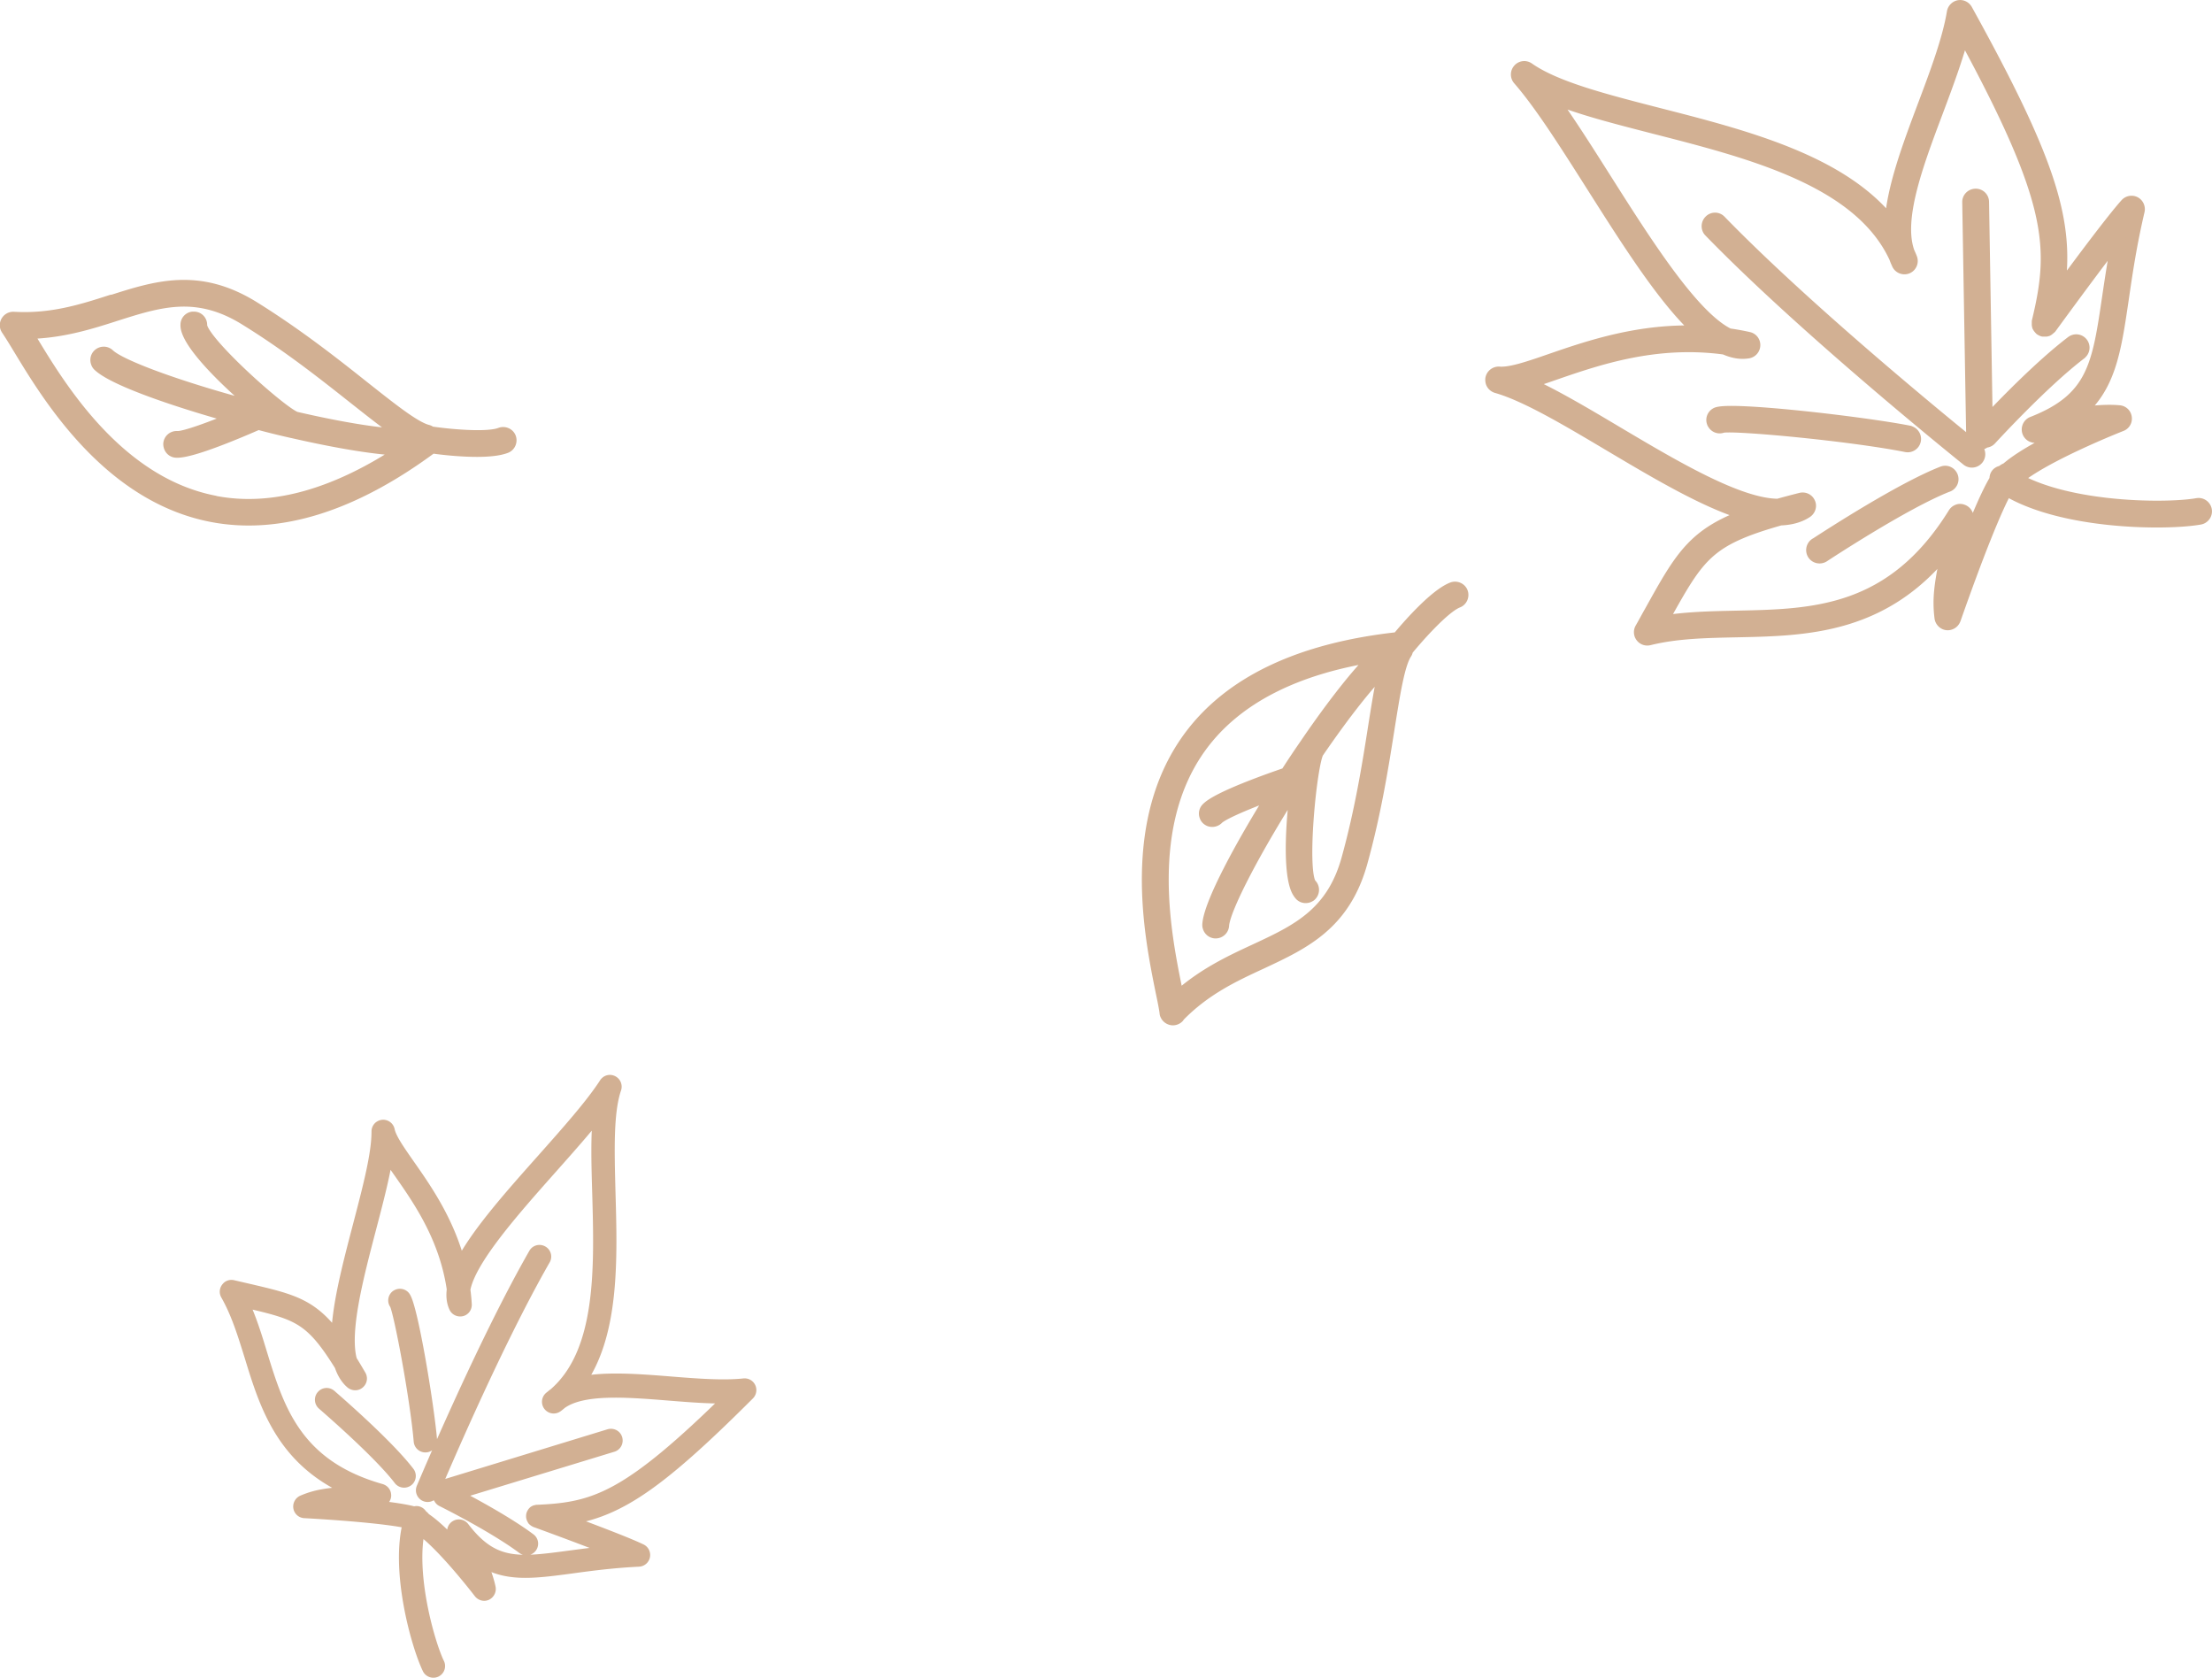 <svg xmlns="http://www.w3.org/2000/svg" viewBox="0 0 168.27 127.62"><defs><style>.cls-1{fill:#d2b093;mix-blend-mode:multiply;stroke:#d2b093;stroke-linecap:round;stroke-linejoin:round}</style></defs><g style="isolation:isolate"><g id="_レイヤー_2" data-name="レイヤー_2"><g id="_レイヤー_6" data-name="レイヤー_6"><path d="M148.66 47.08c-.08.23-.31.37-.54.35s-.43-.22-.46-.45c-.19-1.49.01-2.59.36-4.41.06-.32.13-.67.2-1.05-4.82 6.22-10.78 6.34-16.09 6.45-2.36.05-4.59.09-6.69.61-.2.05-.41-.02-.54-.19-.03-.04-.05-.08-.07-.12-.05-.14-.05-.3.03-.44.26-.45.49-.89.72-1.29 2.36-4.25 3.3-5.92 7.46-7.41-3.05-.84-6.85-3.09-10.55-5.29-3.3-1.96-6.41-3.81-8.63-4.44a.53.53 0 0 1-.34-.31c-.03-.09-.04-.18-.03-.28a.53.53 0 0 1 .55-.43c.86.07 2.22-.39 3.92-.98 2.93-1.01 6.8-2.34 11.43-2.13-2.59-2.26-5.43-6.74-8.19-11.09-2.04-3.21-3.95-6.24-5.64-8.18a.514.514 0 0 1 .01-.68c.17-.2.47-.23.68-.08 2.08 1.46 5.87 2.42 9.87 3.45 6.65 1.7 14.07 3.6 17.74 8.37.12-2.63 1.32-5.85 2.5-8.99.93-2.47 1.89-5.02 2.24-7.13.04-.22.21-.39.42-.43.22-.04.43.07.54.26 6.51 11.77 7.82 16.25 6.97 21.6 1.87-2.55 4.24-5.71 5.23-6.81.16-.18.42-.22.62-.12.21.11.32.35.27.58-.61 2.6-.93 4.79-1.21 6.72-.59 3.99-.99 6.77-3.49 8.76 1.12-.16 2.32-.27 3.26-.18.24.02.43.2.46.44a.5.5 0 0 1-.32.55c-.06.02-5.92 2.33-7.99 4.13 4.05 2.31 11.49 2.35 13.8 1.94.28-.05.55.14.6.42a.52.52 0 0 1-.42.6c-2.53.45-10.43.41-14.72-2.2-.81 1.41-2.24 4.99-3.95 9.86Zm.38-4.33c-.03.17-.06.34-.09.49 1-2.68 2.13-5.52 2.9-6.76-.02-.12 0-.25.07-.36.09-.13.23-.2.38-.21.12-.11.24-.19.36-.22 1.25-1.1 3.68-2.31 5.59-3.17-1.71.25-3.29.64-3.31.64a.51.51 0 0 1-.62-.34c-.08-.26.05-.54.3-.64 4.66-1.82 5.03-4.41 5.79-9.57.21-1.41.44-2.96.78-4.71-1.18 1.51-2.92 3.84-5.09 6.81l-.14.19s-.02.01-.03.02c-.03.03-.06.06-.1.09l-.05.04s-.03.02-.05.03c-.03.01-.06.01-.08.02h-.23a.5.5 0 0 1-.16-.08h-.01 0s-.09-.09-.12-.14c0 0-.01-.02-.02-.03 0-.02-.02-.03-.03-.05-.01-.03-.01-.07-.02-.1v-.24c1.37-5.68 1.23-9.18-5.73-21.96-.48 1.88-1.25 3.94-2 5.94-1.52 4.04-3.09 8.21-2.18 10.75.07.16.14.31.2.47.1.26-.02.55-.27.66s-.55 0-.67-.24c-.06-.14-.12-.26-.17-.4l-.04-.11c-2.72-5.89-11.01-8.01-18.32-9.88-2.95-.76-5.8-1.48-7.99-2.41 1.32 1.81 2.73 4.03 4.2 6.35 3.13 4.94 6.68 10.53 9.41 11.84q.765.105 1.5.27c.25.05.42.27.41.52s-.19.46-.44.5c-.56.09-1.14-.01-1.76-.29-5.25-.72-9.67.8-12.89 1.91-.83.29-1.58.55-2.25.74 2.04.9 4.45 2.33 6.97 3.83 4.33 2.57 9.24 5.48 12.23 5.48.53-.15 1.1-.3 1.73-.46.25-.06.5.06.6.29.11.22.02.5-.19.64-.09.06-.18.11-.27.16-.49.25-1.07.38-1.71.4-5.58 1.58-6.23 2.74-8.92 7.58l-.17.3c1.88-.32 3.86-.36 5.79-.4 5.81-.12 11.82-.24 16.55-7.87.06-.1.15-.17.25-.21a.45.45 0 0 1 .36 0c.23.08.37.32.34.56-.2 1.38-.41 2.47-.58 3.34Zm-.88-5.83c.26-.1.4-.4.29-.67s-.4-.4-.67-.29c-3.17 1.24-8.65 4.8-9.53 5.37-.06.04-.1.06-.12.07a.527.527 0 0 0-.15.72c.16.24.48.3.72.15.06-.04 6.17-4.07 9.45-5.35Zm2.17-2.79c-.12-.1-12.18-9.77-19.5-17.3a.5.5 0 0 0-.73 0c-.15.15-.19.37-.12.56.02.06.06.12.11.17 7.36 7.58 19.47 17.29 19.59 17.39.23.18.55.14.73-.08.18-.23.14-.55-.08-.73Zm7.92-7.28c.23-.17.27-.5.1-.72a.513.513 0 0 0-.72-.1c-2.43 1.85-5.41 4.94-6.54 6.16l-.28-16.83c0-.29-.24-.52-.53-.51s-.52.24-.51.53l.3 17.83c0 .07.01.12.04.18.08.2.27.33.49.33.15 0 .28-.07.37-.17.15.01.31-.04.42-.16.04-.04 3.94-4.31 6.87-6.54Zm-13.01 6.02c-3.48-.69-13.77-1.88-14.67-1.38-.23.13-.33.4-.23.64 0 .02.02.04.03.06.13.24.41.33.65.23.91-.2 9.74.62 14.01 1.47a.516.516 0 0 0 .21-1.01ZM23.17 114.96c-.18-.01-.33-.14-.36-.32s.07-.36.23-.43c1.04-.45 1.88-.53 3.27-.66.24-.02.51-.05.8-.08-5.51-2.2-6.84-6.49-8.01-10.32-.53-1.7-1.02-3.3-1.83-4.72-.08-.14-.07-.3.03-.43.02-.03.05-.05.07-.08.09-.07.21-.1.33-.07.38.09.74.17 1.08.25 3.57.83 4.98 1.16 6.92 3.86-.03-2.38.82-5.6 1.64-8.74.73-2.8 1.43-5.43 1.42-7.17 0-.13.06-.24.15-.31.06-.04.12-.07.2-.08.2-.02.38.12.42.31.13.64.75 1.52 1.53 2.64 1.34 1.91 3.11 4.44 3.92 7.84 1.1-2.35 3.75-5.33 6.34-8.24 1.9-2.14 3.7-4.16 4.75-5.78.02-.04.06-.07.09-.1.11-.09.27-.11.41-.04.18.09.26.29.2.48-.62 1.81-.53 4.76-.45 7.87.15 5.17.32 10.95-2.38 14.6 1.93-.46 4.51-.26 7.03-.06 1.98.16 4.03.32 5.63.15.17-.02.33.07.4.22s.04.33-.08.45c-7.17 7.16-10.15 9.04-14.2 9.54 2.24.83 5.02 1.88 6.02 2.37a.39.39 0 0 1-.15.74c-2.01.1-3.66.32-5.12.52-3.01.4-5.11.69-7.07-.71.35.78.67 1.62.81 2.32a.41.41 0 0 1-.22.43c-.16.08-.36.02-.47-.12-.03-.04-2.92-3.81-4.65-4.93-.83 3.42.69 8.82 1.46 10.4a.39.39 0 0 1-.7.34c-.85-1.74-2.46-7.47-1.47-11.13-1.19-.29-4.08-.59-7.97-.81Zm3.22-.62c-.13.01-.26.02-.37.04 2.15.16 4.45.4 5.5.7.09-.04.18-.06.28-.02a.4.4 0 0 1 .23.23c.11.06.19.14.23.22 1.05.68 2.44 2.19 3.46 3.39-.53-1.19-1.15-2.25-1.15-2.26a.383.383 0 0 1 .12-.52c.17-.11.4-.08.53.09 2.29 3 4.24 2.73 8.14 2.21 1.07-.14 2.23-.3 3.57-.42-1.34-.54-3.39-1.32-5.99-2.27l-.17-.06s-.01-.01-.02-.01c-.03-.02-.06-.03-.08-.05l-.04-.03s-.03-.02-.03-.03l-.03-.06c0-.01-.01-.02-.02-.03-.01-.04-.03-.08-.03-.12v-.02c0-.04 0-.09.02-.13v-.01h0s.04-.08.07-.12l.02-.02c.01 0 .02-.03.03-.03.02-.02.05-.02.07-.04h.02c.04-.01.08-.03.12-.03h.04c4.4-.19 6.9-1.01 14.72-8.71-1.46.05-3.11-.08-4.72-.21-3.24-.26-6.59-.53-8.24.65-.1.08-.2.17-.3.24a.39.39 0 0 1-.5-.6c.09-.07.17-.14.26-.21l.07-.05c3.7-3.19 3.51-9.64 3.35-15.33-.07-2.3-.13-4.51.09-6.29-1.04 1.33-2.36 2.82-3.73 4.36-2.93 3.3-6.24 7.03-6.63 9.28.05.38.09.77.11 1.14.01.19-.11.36-.29.4s-.37-.04-.45-.21c-.18-.39-.23-.83-.16-1.34-.57-3.96-2.59-6.84-4.06-8.94-.38-.54-.73-1.03-1-1.48-.23 1.67-.77 3.71-1.33 5.85-.96 3.67-2.05 7.83-1.43 10 .22.35.45.74.69 1.15.1.17.06.38-.09.5-.14.13-.36.12-.51 0-.06-.05-.12-.11-.17-.16-.28-.3-.5-.69-.65-1.15-2.31-3.72-3.28-3.94-7.34-4.89l-.25-.06c.63 1.3 1.07 2.72 1.49 4.11 1.29 4.19 2.63 8.52 9.14 10.36.08.03.15.07.2.14.06.07.08.17.08.26-.01.18-.15.33-.34.36-1.04.14-1.88.22-2.54.28Zm4.04-1.85c.13.17.38.2.55.07s.2-.38.07-.55c-1.56-2.04-5.27-5.27-5.87-5.79a.4.4 0 0 0-.08-.07.39.39 0 0 0-.49-.01l-.06.06c-.14.16-.12.41.04.55.04.04 4.23 3.63 5.84 5.74m2.47.99c.05-.11 4.54-10.85 8.48-17.72.11-.19.04-.43-.15-.53a.39.39 0 0 0-.43.03.4.4 0 0 0-.1.12c-3.96 6.91-8.48 17.7-8.53 17.81a.39.39 0 0 0 .72.3Zm6.92 4.23c.17.13.42.09.54-.08.13-.17.09-.42-.08-.54-1.84-1.37-4.71-2.89-5.82-3.46l12.13-3.7c.21-.06.32-.28.26-.49s-.28-.32-.49-.26l-12.85 3.93s-.09.04-.12.06a.38.38 0 0 0-.14.42c.03.11.11.19.2.23.02.11.09.22.2.27.04.02 3.94 1.96 6.16 3.62Zm-7.07-8.17c-.22-2.66-1.5-10.37-2.05-10.91a.396.396 0 0 0-.51-.04c-.01 0-.03.02-.04.03-.14.14-.16.37-.03.52.33.61 1.57 7.18 1.85 10.46a.39.39 0 1 0 .78-.06M89.6 77.32c-.14.14-.35.2-.54.13a.53.53 0 0 1-.32-.3.3.3 0 0 1-.03-.12c-.05-.41-.17-.98-.32-1.7-.84-4.16-2.6-12.81 2.12-19.24 3.08-4.18 8.41-6.71 15.85-7.52.6-.73 2.76-3.26 4.14-3.8.26-.1.57.03.67.29s-.03.57-.29.67c-1.08.42-3.14 2.78-3.85 3.65-.01.01-.02.03-.04.04 0 .09-.03.18-.08.25-.55.85-.89 3.03-1.33 5.78-.45 2.85-1.01 6.39-2.05 10.13-1.31 4.7-4.36 6.11-7.58 7.62-2.15.99-4.37 2.03-6.37 4.11Zm-.19-2.21c.06.29.11.55.16.79 1.95-1.77 4.06-2.75 5.96-3.63 1.76-.82 3.39-1.58 4.69-2.84 1.01-.98 1.82-2.26 2.33-4.12 1.02-3.69 1.58-7.2 2.02-10.02.31-1.96.57-3.57.89-4.73-1.33 1.28-3.16 3.58-5.25 6.63h0c-.54.92-1.36 9.25-.52 10.12.2.2.2.53 0 .73-.03.03-.05.05-.08.06-.2.13-.48.11-.65-.07-.11-.12-.21-.28-.29-.48-.6-1.54-.35-5.38.04-8.09-.02.03-.04.07-.06.1-3.14 4.87-5.57 9.53-5.65 10.82-.02.29-.26.5-.55.49a.51.51 0 0 1-.45-.33.5.5 0 0 1-.04-.22c.1-1.59 2.48-5.99 5.02-10.05-1.9.69-4 1.56-4.38 1.96-.2.2-.53.22-.74.02a.44.44 0 0 1-.12-.19.5.5 0 0 1 .11-.54c.79-.84 4.86-2.26 6.03-2.66.49-.77.99-1.51 1.48-2.22h0c1.34-1.97 3.57-5.06 5.39-6.82-6.23.95-10.74 3.26-13.4 6.87-4.45 6.05-2.75 14.4-1.94 18.42M8.51 22.93c3.39-1.08 6.59-2.1 10.74.46 3.3 2.05 6.12 4.27 8.37 6.06 2.19 1.73 3.91 3.1 4.89 3.35.09.02.17.07.23.13h.05c1.11.17 4.22.5 5.3.08.26-.1.57.03.67.29s-.03.57-.29.67c-1.38.54-4.68.15-5.62.01-6.02 4.46-11.65 6.21-16.75 5.22-7.83-1.52-12.4-9.07-14.6-12.7-.38-.63-.69-1.13-.92-1.47-.02-.03-.04-.07-.06-.11a.524.524 0 0 1 .51-.71c2.88.17 5.21-.57 7.47-1.3Zm7.8 15.27c4.4.86 9.28-.51 14.51-4.03-2.53-.05-6.26-.82-8.58-1.35h-.01c-.84-.19-1.71-.4-2.59-.64-1.14.5-5.09 2.21-6.24 2.13a.5.5 0 0 1-.44-.33.6.6 0 0 1-.04-.22c.02-.29.27-.5.56-.48.55.04 2.68-.75 4.55-1.53-4.62-1.27-9.35-2.89-10.5-3.99a.44.44 0 0 1-.12-.19c-.07-.18-.04-.4.11-.55.2-.2.52-.21.73-.01.93.9 5.87 2.67 11.49 4.12.04 0 .07.02.11.03-2.12-1.72-4.91-4.38-5.51-5.92-.08-.2-.12-.39-.11-.55 0-.25.19-.46.43-.49h.1c.29 0 .51.24.5.53-.03 1.2 6.22 6.78 7.24 7.08h0c3.6.83 6.51 1.29 8.35 1.32-1.03-.63-2.3-1.64-3.86-2.87-2.24-1.77-5.02-3.98-8.28-5.99-1.63-1.02-3.1-1.41-4.51-1.45-1.8-.04-3.52.5-5.37 1.09-1.99.64-4.22 1.35-6.85 1.37.13.2.26.44.42.69 2.12 3.5 6.54 10.79 13.91 12.22Z" class="cls-1"/></g></g></g></svg>